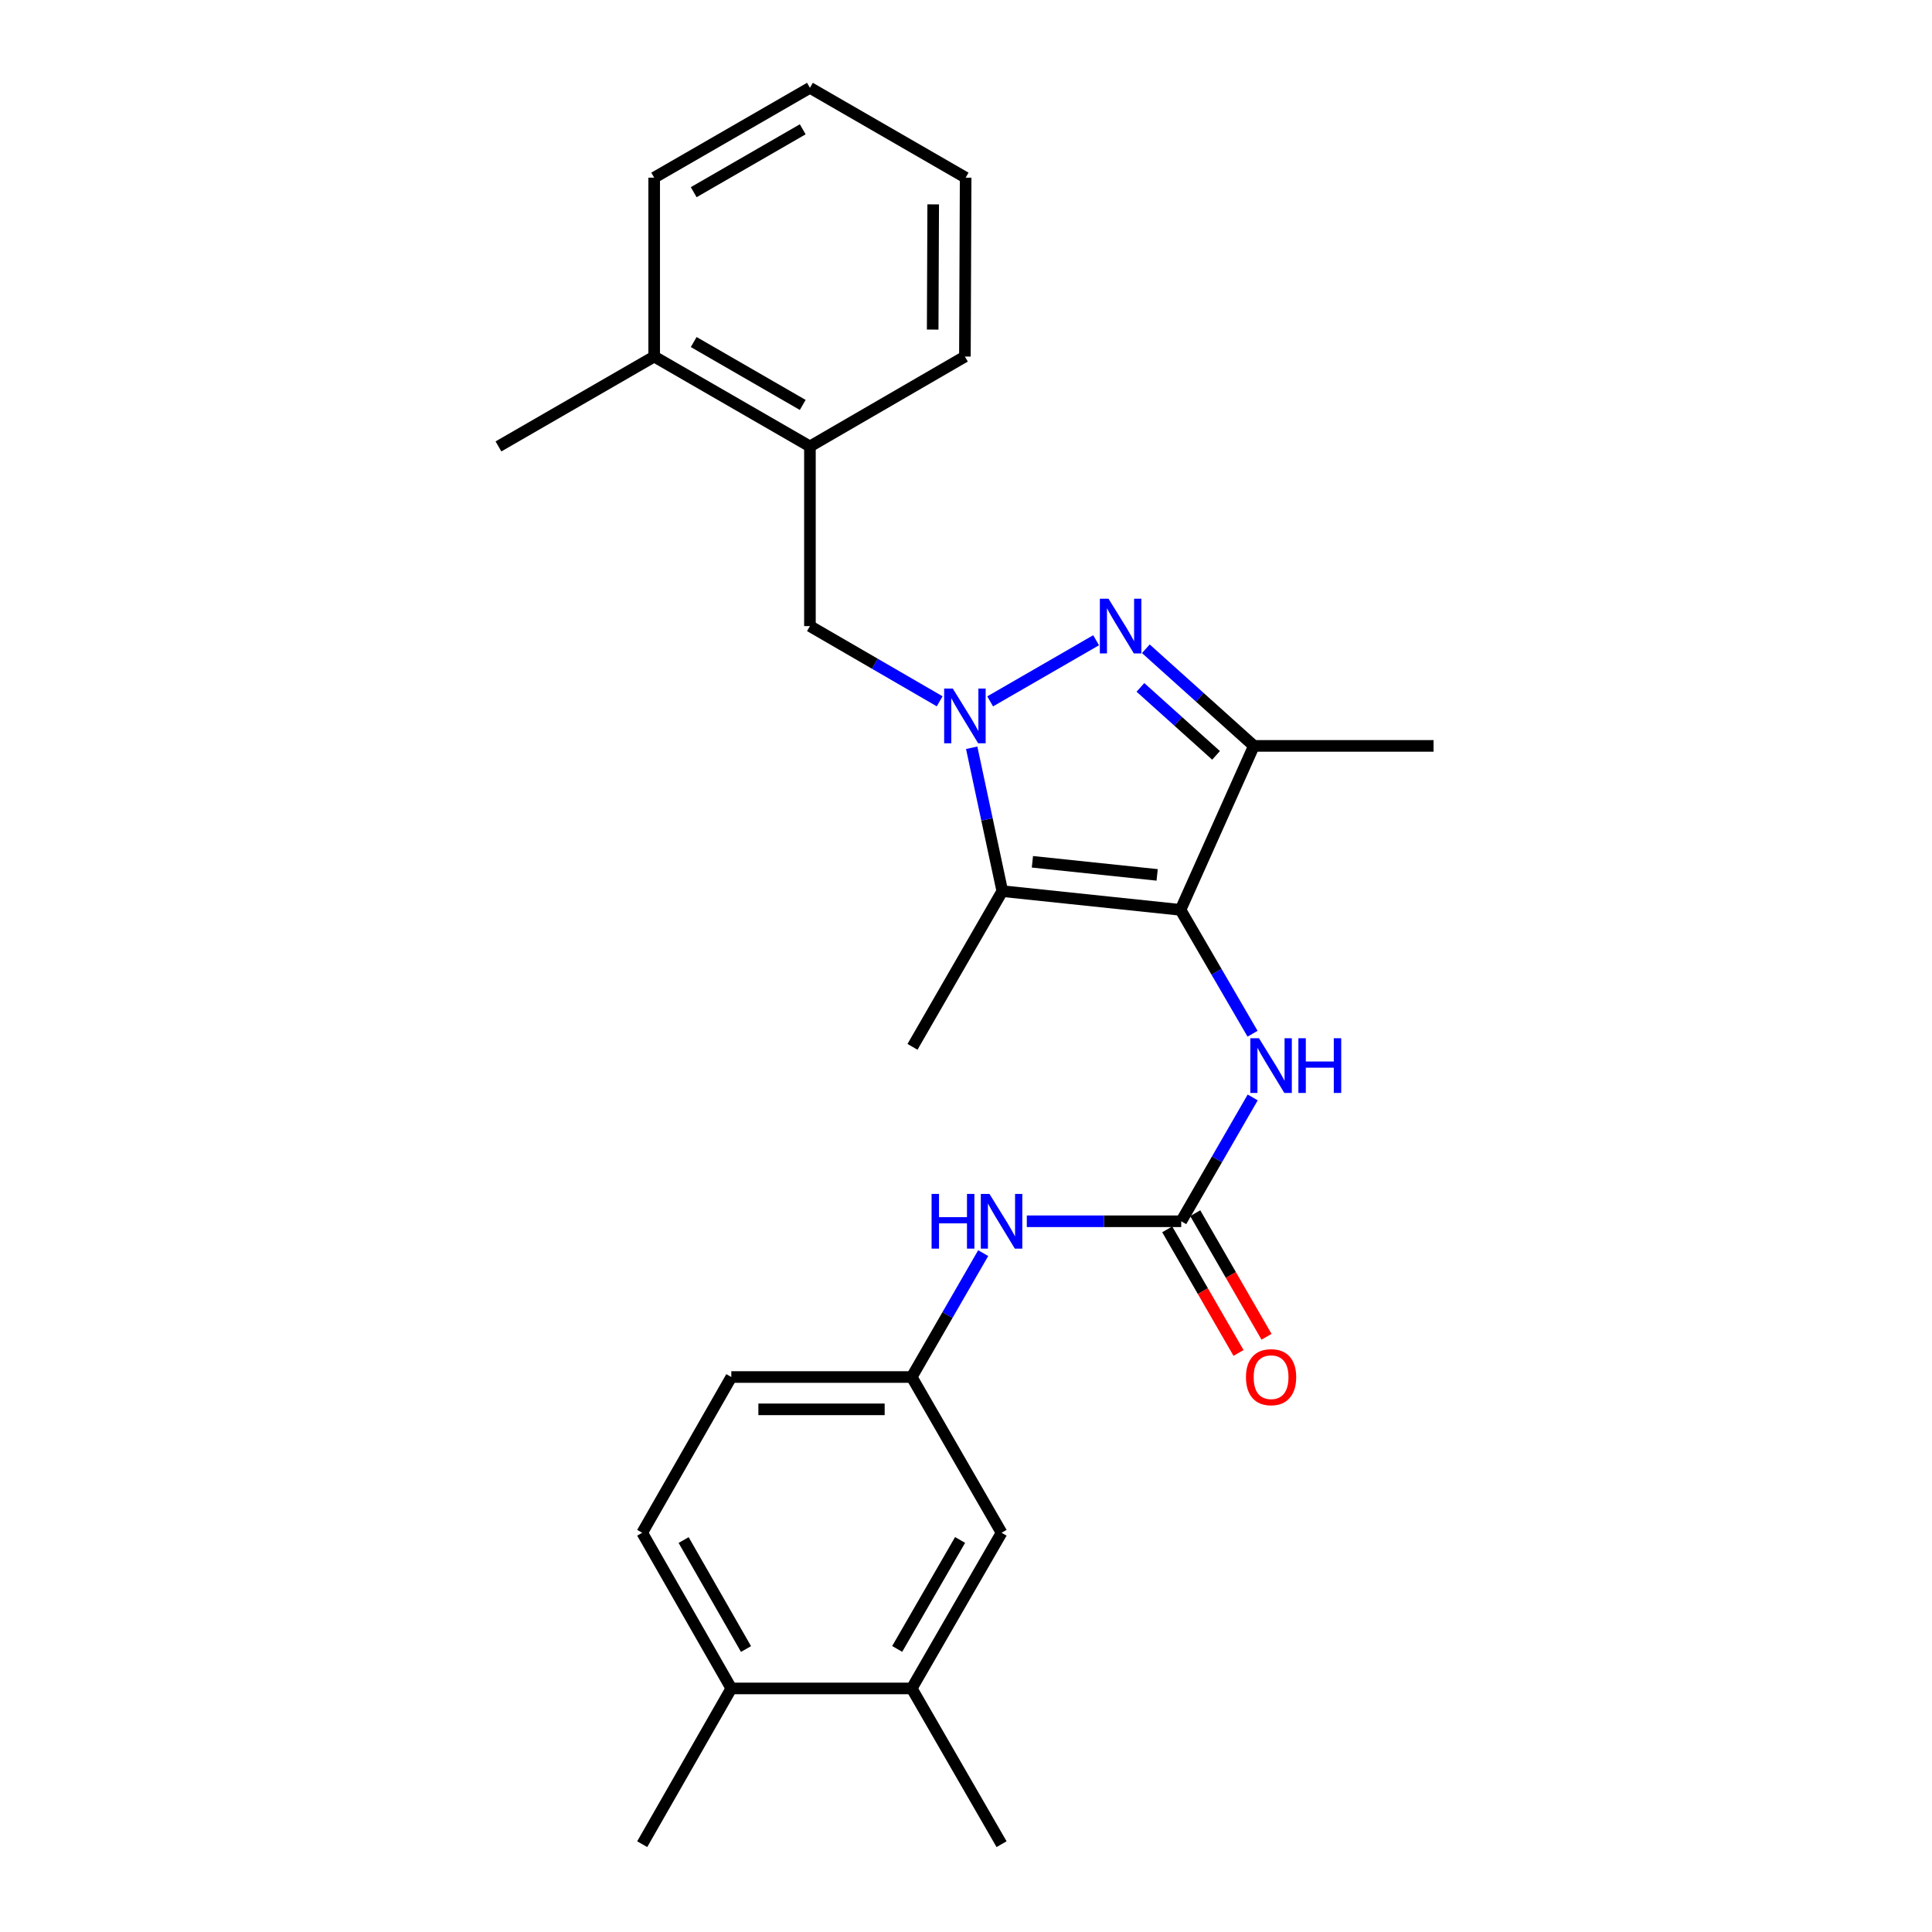 <?xml version='1.0' encoding='iso-8859-1'?>
<svg version='1.1' baseProfile='full'
              xmlns='http://www.w3.org/2000/svg'
                      xmlns:rdkit='http://www.rdkit.org/xml'
                      xmlns:xlink='http://www.w3.org/1999/xlink'
                  xml:space='preserve'
width='1000px' height='1000px' viewBox='0 0 1000 1000'>
<!-- END OF HEADER -->
<rect style='opacity:1.0;fill:#FFFFFF;stroke:none' width='1000' height='1000' x='0' y='0'> </rect>
<path class='bond-1' d='M 512.499,363.029 L 567.339,331.387' style='fill:none;fill-rule:evenodd;stroke:#0000FF;stroke-width:6px;stroke-linecap:butt;stroke-linejoin:miter;stroke-opacity:1' />
<path class='bond-2' d='M 502.95,387.046 L 510.87,424.148' style='fill:none;fill-rule:evenodd;stroke:#0000FF;stroke-width:6px;stroke-linecap:butt;stroke-linejoin:miter;stroke-opacity:1' />
<path class='bond-2' d='M 510.87,424.148 L 518.789,461.25' style='fill:none;fill-rule:evenodd;stroke:#000000;stroke-width:6px;stroke-linecap:butt;stroke-linejoin:miter;stroke-opacity:1' />
<path class='bond-6' d='M 486.375,362.998 L 452.797,343.531' style='fill:none;fill-rule:evenodd;stroke:#0000FF;stroke-width:6px;stroke-linecap:butt;stroke-linejoin:miter;stroke-opacity:1' />
<path class='bond-6' d='M 452.797,343.531 L 419.219,324.065' style='fill:none;fill-rule:evenodd;stroke:#000000;stroke-width:6px;stroke-linecap:butt;stroke-linejoin:miter;stroke-opacity:1' />
<path class='bond-0' d='M 611.024,470.938 L 518.789,461.25' style='fill:none;fill-rule:evenodd;stroke:#000000;stroke-width:6px;stroke-linecap:butt;stroke-linejoin:miter;stroke-opacity:1' />
<path class='bond-0' d='M 598.937,452.842 L 534.372,446.061' style='fill:none;fill-rule:evenodd;stroke:#000000;stroke-width:6px;stroke-linecap:butt;stroke-linejoin:miter;stroke-opacity:1' />
<path class='bond-5' d='M 611.024,470.938 L 629.67,502.999' style='fill:none;fill-rule:evenodd;stroke:#000000;stroke-width:6px;stroke-linecap:butt;stroke-linejoin:miter;stroke-opacity:1' />
<path class='bond-5' d='M 629.67,502.999 L 648.317,535.06' style='fill:none;fill-rule:evenodd;stroke:#0000FF;stroke-width:6px;stroke-linecap:butt;stroke-linejoin:miter;stroke-opacity:1' />
<path class='bond-26' d='M 611.024,470.938 L 649.002,386.075' style='fill:none;fill-rule:evenodd;stroke:#000000;stroke-width:6px;stroke-linecap:butt;stroke-linejoin:miter;stroke-opacity:1' />
<path class='bond-3' d='M 593.087,335.805 L 621.044,360.94' style='fill:none;fill-rule:evenodd;stroke:#0000FF;stroke-width:6px;stroke-linecap:butt;stroke-linejoin:miter;stroke-opacity:1' />
<path class='bond-3' d='M 621.044,360.94 L 649.002,386.075' style='fill:none;fill-rule:evenodd;stroke:#000000;stroke-width:6px;stroke-linecap:butt;stroke-linejoin:miter;stroke-opacity:1' />
<path class='bond-3' d='M 590.286,355.79 L 609.856,373.385' style='fill:none;fill-rule:evenodd;stroke:#0000FF;stroke-width:6px;stroke-linecap:butt;stroke-linejoin:miter;stroke-opacity:1' />
<path class='bond-3' d='M 609.856,373.385 L 629.426,390.979' style='fill:none;fill-rule:evenodd;stroke:#000000;stroke-width:6px;stroke-linecap:butt;stroke-linejoin:miter;stroke-opacity:1' />
<path class='bond-16' d='M 518.789,461.25 L 472.304,541.845' style='fill:none;fill-rule:evenodd;stroke:#000000;stroke-width:6px;stroke-linecap:butt;stroke-linejoin:miter;stroke-opacity:1' />
<path class='bond-18' d='M 649.002,386.075 L 741.999,386.075' style='fill:none;fill-rule:evenodd;stroke:#000000;stroke-width:6px;stroke-linecap:butt;stroke-linejoin:miter;stroke-opacity:1' />
<path class='bond-4' d='M 611.405,632.128 L 629.899,600.083' style='fill:none;fill-rule:evenodd;stroke:#000000;stroke-width:6px;stroke-linecap:butt;stroke-linejoin:miter;stroke-opacity:1' />
<path class='bond-4' d='M 629.899,600.083 L 648.394,568.037' style='fill:none;fill-rule:evenodd;stroke:#0000FF;stroke-width:6px;stroke-linecap:butt;stroke-linejoin:miter;stroke-opacity:1' />
<path class='bond-7' d='M 611.405,632.128 L 571.439,632.128' style='fill:none;fill-rule:evenodd;stroke:#000000;stroke-width:6px;stroke-linecap:butt;stroke-linejoin:miter;stroke-opacity:1' />
<path class='bond-7' d='M 571.439,632.128 L 531.473,632.128' style='fill:none;fill-rule:evenodd;stroke:#0000FF;stroke-width:6px;stroke-linecap:butt;stroke-linejoin:miter;stroke-opacity:1' />
<path class='bond-10' d='M 604.157,636.309 L 622.608,668.292' style='fill:none;fill-rule:evenodd;stroke:#000000;stroke-width:6px;stroke-linecap:butt;stroke-linejoin:miter;stroke-opacity:1' />
<path class='bond-10' d='M 622.608,668.292 L 641.058,700.276' style='fill:none;fill-rule:evenodd;stroke:#FF0000;stroke-width:6px;stroke-linecap:butt;stroke-linejoin:miter;stroke-opacity:1' />
<path class='bond-10' d='M 618.653,627.947 L 637.103,659.93' style='fill:none;fill-rule:evenodd;stroke:#000000;stroke-width:6px;stroke-linecap:butt;stroke-linejoin:miter;stroke-opacity:1' />
<path class='bond-10' d='M 637.103,659.93 L 655.553,691.914' style='fill:none;fill-rule:evenodd;stroke:#FF0000;stroke-width:6px;stroke-linecap:butt;stroke-linejoin:miter;stroke-opacity:1' />
<path class='bond-8' d='M 419.219,324.065 L 419.219,231.068' style='fill:none;fill-rule:evenodd;stroke:#000000;stroke-width:6px;stroke-linecap:butt;stroke-linejoin:miter;stroke-opacity:1' />
<path class='bond-11' d='M 508.897,648.615 L 490.401,680.678' style='fill:none;fill-rule:evenodd;stroke:#0000FF;stroke-width:6px;stroke-linecap:butt;stroke-linejoin:miter;stroke-opacity:1' />
<path class='bond-11' d='M 490.401,680.678 L 471.905,712.742' style='fill:none;fill-rule:evenodd;stroke:#000000;stroke-width:6px;stroke-linecap:butt;stroke-linejoin:miter;stroke-opacity:1' />
<path class='bond-14' d='M 419.219,231.068 L 338.605,184.555' style='fill:none;fill-rule:evenodd;stroke:#000000;stroke-width:6px;stroke-linecap:butt;stroke-linejoin:miter;stroke-opacity:1' />
<path class='bond-14' d='M 415.49,209.596 L 359.061,177.037' style='fill:none;fill-rule:evenodd;stroke:#000000;stroke-width:6px;stroke-linecap:butt;stroke-linejoin:miter;stroke-opacity:1' />
<path class='bond-20' d='M 419.219,231.068 L 499.433,184.555' style='fill:none;fill-rule:evenodd;stroke:#000000;stroke-width:6px;stroke-linecap:butt;stroke-linejoin:miter;stroke-opacity:1' />
<path class='bond-9' d='M 471.905,873.932 L 518.408,793.355' style='fill:none;fill-rule:evenodd;stroke:#000000;stroke-width:6px;stroke-linecap:butt;stroke-linejoin:miter;stroke-opacity:1' />
<path class='bond-9' d='M 464.386,853.48 L 496.939,797.077' style='fill:none;fill-rule:evenodd;stroke:#000000;stroke-width:6px;stroke-linecap:butt;stroke-linejoin:miter;stroke-opacity:1' />
<path class='bond-19' d='M 471.905,873.932 L 518.408,954.545' style='fill:none;fill-rule:evenodd;stroke:#000000;stroke-width:6px;stroke-linecap:butt;stroke-linejoin:miter;stroke-opacity:1' />
<path class='bond-28' d='M 471.905,873.932 L 378.526,873.932' style='fill:none;fill-rule:evenodd;stroke:#000000;stroke-width:6px;stroke-linecap:butt;stroke-linejoin:miter;stroke-opacity:1' />
<path class='bond-12' d='M 471.905,712.742 L 518.408,793.355' style='fill:none;fill-rule:evenodd;stroke:#000000;stroke-width:6px;stroke-linecap:butt;stroke-linejoin:miter;stroke-opacity:1' />
<path class='bond-17' d='M 471.905,712.742 L 378.526,712.742' style='fill:none;fill-rule:evenodd;stroke:#000000;stroke-width:6px;stroke-linecap:butt;stroke-linejoin:miter;stroke-opacity:1' />
<path class='bond-17' d='M 457.898,729.476 L 392.533,729.476' style='fill:none;fill-rule:evenodd;stroke:#000000;stroke-width:6px;stroke-linecap:butt;stroke-linejoin:miter;stroke-opacity:1' />
<path class='bond-13' d='M 378.526,873.932 L 332.404,793.355' style='fill:none;fill-rule:evenodd;stroke:#000000;stroke-width:6px;stroke-linecap:butt;stroke-linejoin:miter;stroke-opacity:1' />
<path class='bond-13' d='M 386.132,853.532 L 353.846,797.129' style='fill:none;fill-rule:evenodd;stroke:#000000;stroke-width:6px;stroke-linecap:butt;stroke-linejoin:miter;stroke-opacity:1' />
<path class='bond-21' d='M 378.526,873.932 L 332.404,954.545' style='fill:none;fill-rule:evenodd;stroke:#000000;stroke-width:6px;stroke-linecap:butt;stroke-linejoin:miter;stroke-opacity:1' />
<path class='bond-22' d='M 338.605,184.555 L 258.001,231.068' style='fill:none;fill-rule:evenodd;stroke:#000000;stroke-width:6px;stroke-linecap:butt;stroke-linejoin:miter;stroke-opacity:1' />
<path class='bond-23' d='M 338.605,184.555 L 338.605,91.958' style='fill:none;fill-rule:evenodd;stroke:#000000;stroke-width:6px;stroke-linecap:butt;stroke-linejoin:miter;stroke-opacity:1' />
<path class='bond-15' d='M 332.404,793.355 L 378.526,712.742' style='fill:none;fill-rule:evenodd;stroke:#000000;stroke-width:6px;stroke-linecap:butt;stroke-linejoin:miter;stroke-opacity:1' />
<path class='bond-24' d='M 499.433,184.555 L 499.814,91.958' style='fill:none;fill-rule:evenodd;stroke:#000000;stroke-width:6px;stroke-linecap:butt;stroke-linejoin:miter;stroke-opacity:1' />
<path class='bond-24' d='M 482.756,170.597 L 483.023,105.779' style='fill:none;fill-rule:evenodd;stroke:#000000;stroke-width:6px;stroke-linecap:butt;stroke-linejoin:miter;stroke-opacity:1' />
<path class='bond-27' d='M 338.605,91.958 L 419.219,45.455' style='fill:none;fill-rule:evenodd;stroke:#000000;stroke-width:6px;stroke-linecap:butt;stroke-linejoin:miter;stroke-opacity:1' />
<path class='bond-27' d='M 359.059,99.478 L 415.489,66.926' style='fill:none;fill-rule:evenodd;stroke:#000000;stroke-width:6px;stroke-linecap:butt;stroke-linejoin:miter;stroke-opacity:1' />
<path class='bond-25' d='M 499.814,91.958 L 419.219,45.455' style='fill:none;fill-rule:evenodd;stroke:#000000;stroke-width:6px;stroke-linecap:butt;stroke-linejoin:miter;stroke-opacity:1' />
<path  class='atom-0' d='M 493.173 356.408
L 502.453 371.408
Q 503.373 372.888, 504.853 375.568
Q 506.333 378.248, 506.413 378.408
L 506.413 356.408
L 510.173 356.408
L 510.173 384.728
L 506.293 384.728
L 496.333 368.328
Q 495.173 366.408, 493.933 364.208
Q 492.733 362.008, 492.373 361.328
L 492.373 384.728
L 488.693 384.728
L 488.693 356.408
L 493.173 356.408
' fill='#0000FF'/>
<path  class='atom-2' d='M 573.768 309.905
L 583.048 324.905
Q 583.968 326.385, 585.448 329.065
Q 586.928 331.745, 587.008 331.905
L 587.008 309.905
L 590.768 309.905
L 590.768 338.225
L 586.888 338.225
L 576.928 321.825
Q 575.768 319.905, 574.528 317.705
Q 573.328 315.505, 572.968 314.825
L 572.968 338.225
L 569.288 338.225
L 569.288 309.905
L 573.768 309.905
' fill='#0000FF'/>
<path  class='atom-6' d='M 651.648 537.391
L 660.928 552.391
Q 661.848 553.871, 663.328 556.551
Q 664.808 559.231, 664.888 559.391
L 664.888 537.391
L 668.648 537.391
L 668.648 565.711
L 664.768 565.711
L 654.808 549.311
Q 653.648 547.391, 652.408 545.191
Q 651.208 542.991, 650.848 542.311
L 650.848 565.711
L 647.168 565.711
L 647.168 537.391
L 651.648 537.391
' fill='#0000FF'/>
<path  class='atom-6' d='M 672.048 537.391
L 675.888 537.391
L 675.888 549.431
L 690.368 549.431
L 690.368 537.391
L 694.208 537.391
L 694.208 565.711
L 690.368 565.711
L 690.368 552.631
L 675.888 552.631
L 675.888 565.711
L 672.048 565.711
L 672.048 537.391
' fill='#0000FF'/>
<path  class='atom-8' d='M 482.188 617.968
L 486.028 617.968
L 486.028 630.008
L 500.508 630.008
L 500.508 617.968
L 504.348 617.968
L 504.348 646.288
L 500.508 646.288
L 500.508 633.208
L 486.028 633.208
L 486.028 646.288
L 482.188 646.288
L 482.188 617.968
' fill='#0000FF'/>
<path  class='atom-8' d='M 512.148 617.968
L 521.428 632.968
Q 522.348 634.448, 523.828 637.128
Q 525.308 639.808, 525.388 639.968
L 525.388 617.968
L 529.148 617.968
L 529.148 646.288
L 525.268 646.288
L 515.308 629.888
Q 514.148 627.968, 512.908 625.768
Q 511.708 623.568, 511.348 622.888
L 511.348 646.288
L 507.668 646.288
L 507.668 617.968
L 512.148 617.968
' fill='#0000FF'/>
<path  class='atom-11' d='M 644.908 712.822
Q 644.908 706.022, 648.268 702.222
Q 651.628 698.422, 657.908 698.422
Q 664.188 698.422, 667.548 702.222
Q 670.908 706.022, 670.908 712.822
Q 670.908 719.702, 667.508 723.622
Q 664.108 727.502, 657.908 727.502
Q 651.668 727.502, 648.268 723.622
Q 644.908 719.742, 644.908 712.822
M 657.908 724.302
Q 662.228 724.302, 664.548 721.422
Q 666.908 718.502, 666.908 712.822
Q 666.908 707.262, 664.548 704.462
Q 662.228 701.622, 657.908 701.622
Q 653.588 701.622, 651.228 704.422
Q 648.908 707.222, 648.908 712.822
Q 648.908 718.542, 651.228 721.422
Q 653.588 724.302, 657.908 724.302
' fill='#FF0000'/>
</svg>
